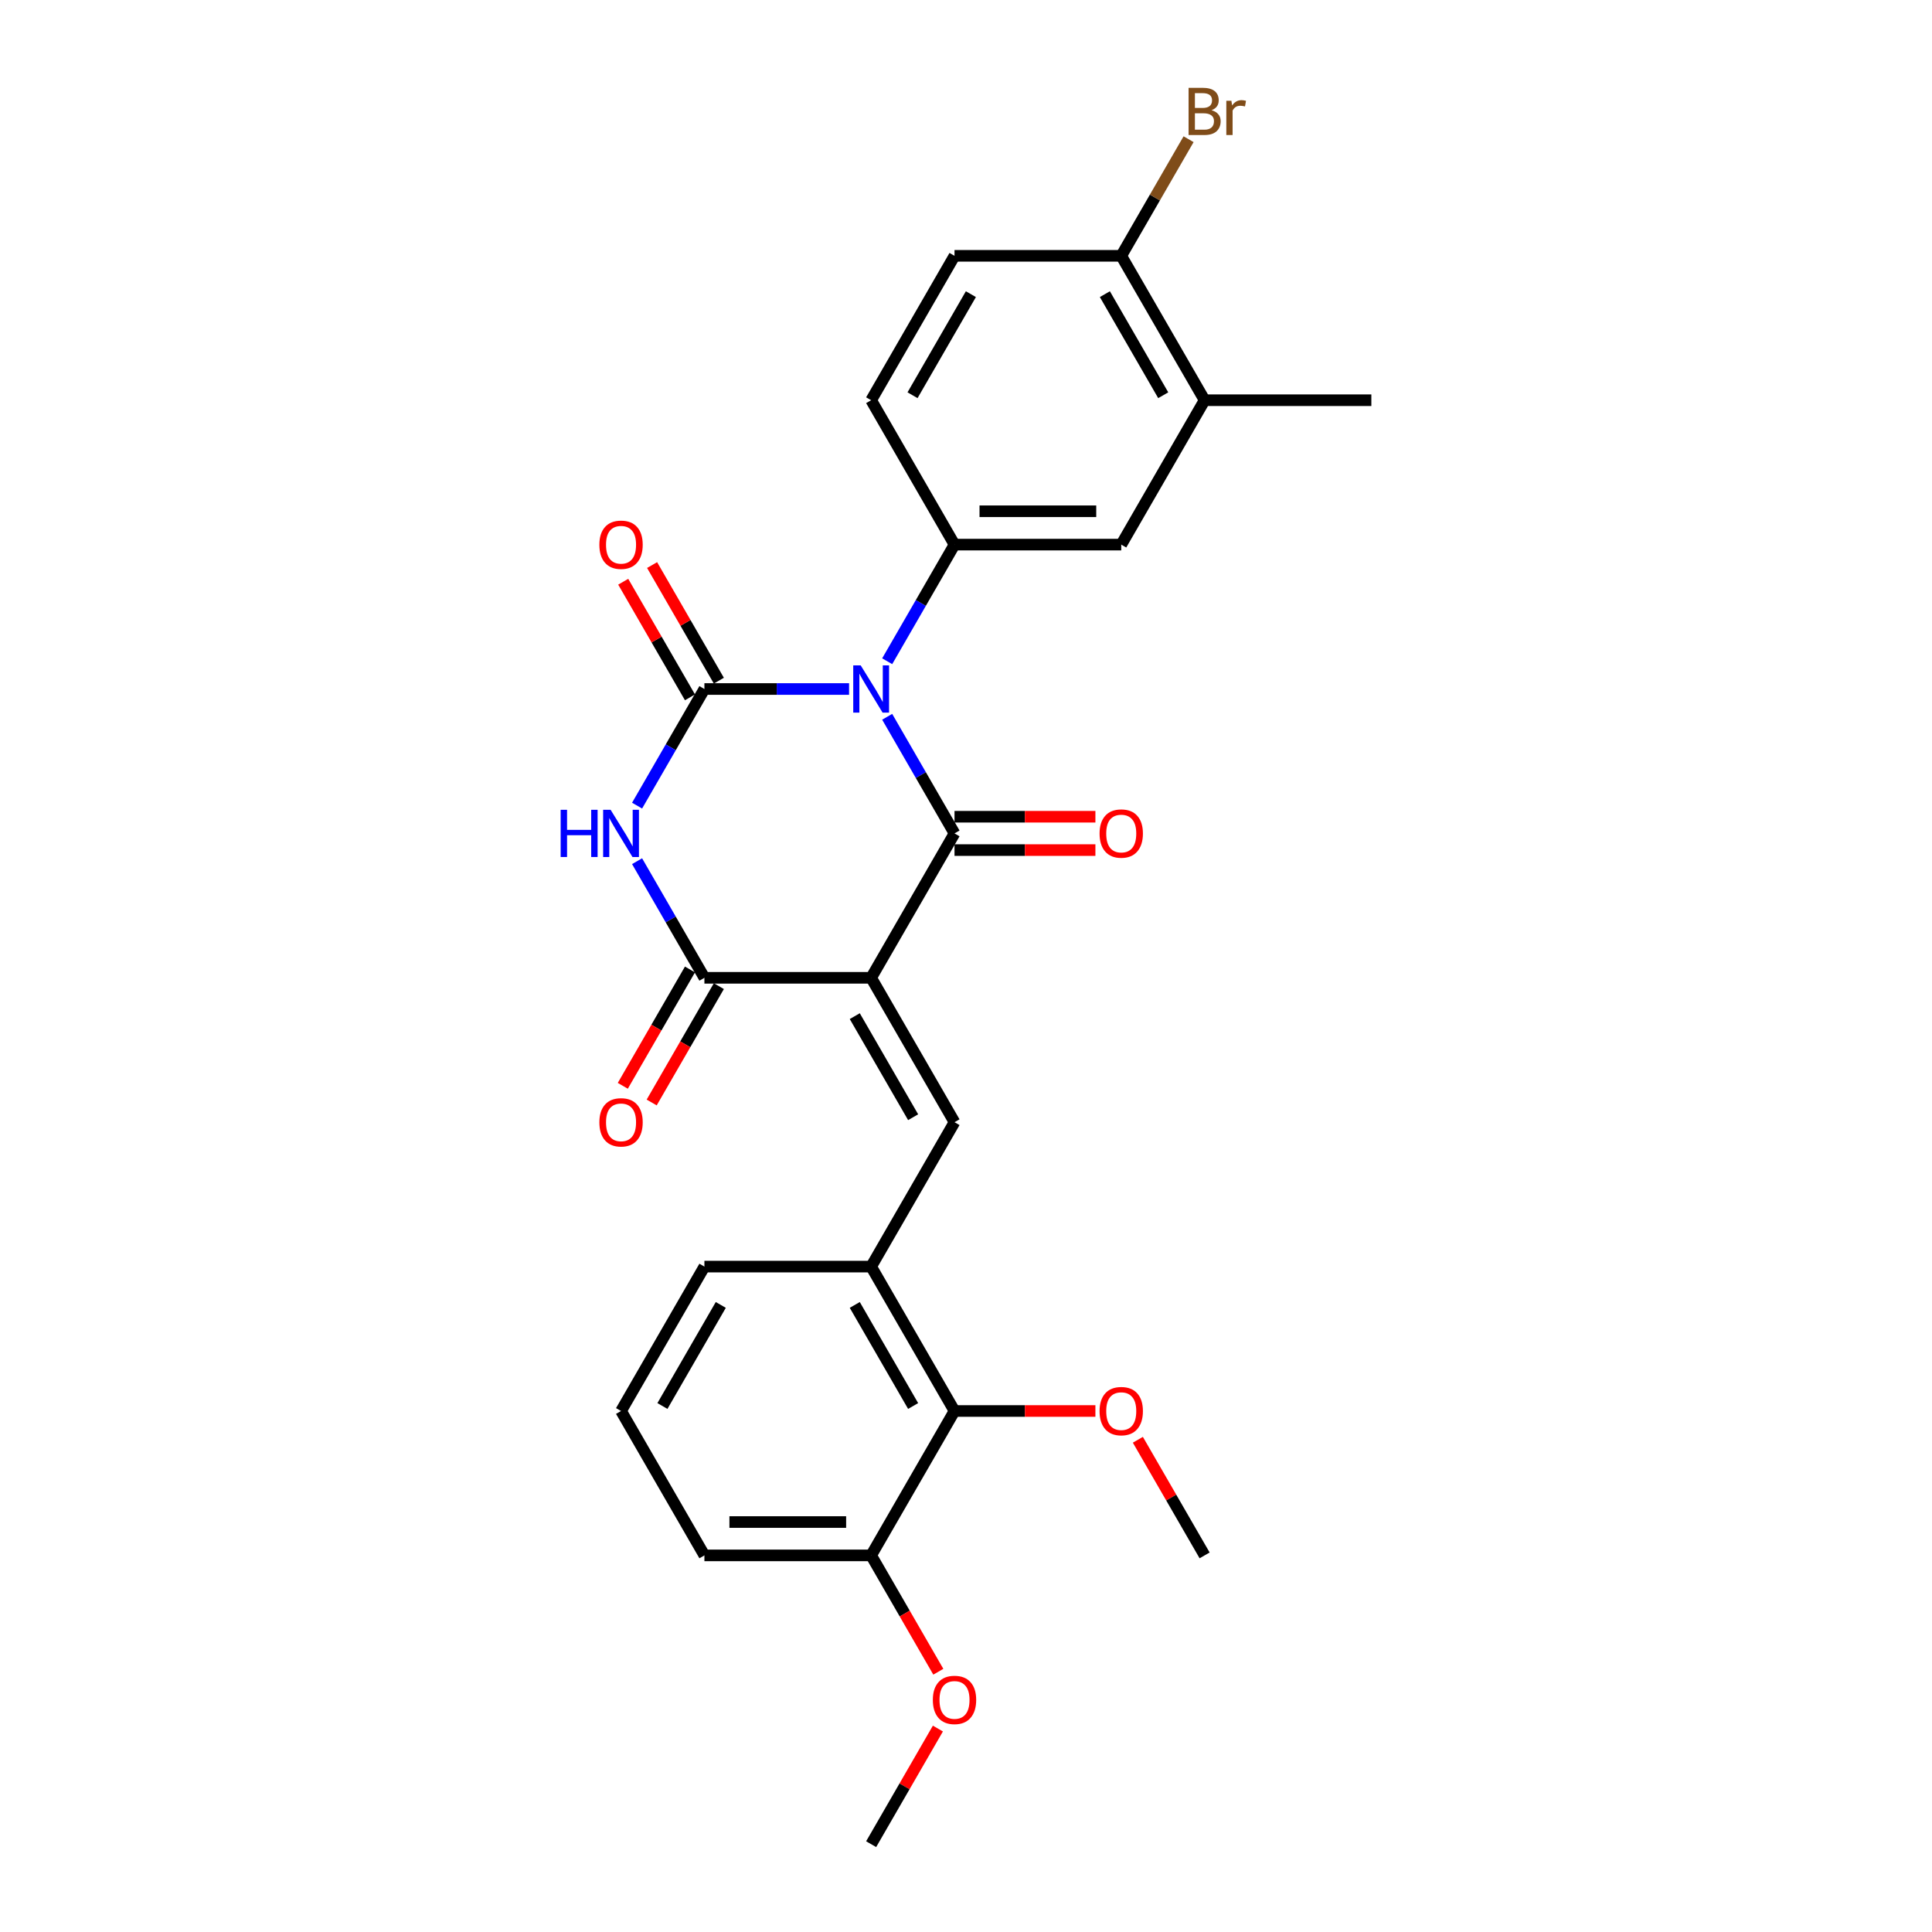 <?xml version='1.0' encoding='iso-8859-1'?>
<svg version='1.1' baseProfile='full'
              xmlns='http://www.w3.org/2000/svg'
                      xmlns:rdkit='http://www.rdkit.org/xml'
                      xmlns:xlink='http://www.w3.org/1999/xlink'
                  xml:space='preserve'
width='1000px' height='1000px' viewBox='0 0 1000 1000'>
<!-- END OF HEADER -->
<rect style='opacity:1.0;fill:#FFFFFF;stroke:none' width='1000' height='1000' x='0' y='0'> </rect>
<path class='bond-1' d='M 459.204,371.01 L 476.629,401.19' style='fill:none;fill-rule:evenodd;stroke:#0000FF;stroke-width:6px;stroke-linecap:butt;stroke-linejoin:miter;stroke-opacity:1' />
<path class='bond-1' d='M 476.629,401.19 L 494.054,431.371' style='fill:none;fill-rule:evenodd;stroke:#000000;stroke-width:6px;stroke-linecap:butt;stroke-linejoin:miter;stroke-opacity:1' />
<path class='bond-2' d='M 439.477,356.632 L 402.039,356.632' style='fill:none;fill-rule:evenodd;stroke:#0000FF;stroke-width:6px;stroke-linecap:butt;stroke-linejoin:miter;stroke-opacity:1' />
<path class='bond-2' d='M 402.039,356.632 L 364.602,356.632' style='fill:none;fill-rule:evenodd;stroke:#000000;stroke-width:6px;stroke-linecap:butt;stroke-linejoin:miter;stroke-opacity:1' />
<path class='bond-6' d='M 459.204,342.254 L 476.629,312.073' style='fill:none;fill-rule:evenodd;stroke:#0000FF;stroke-width:6px;stroke-linecap:butt;stroke-linejoin:miter;stroke-opacity:1' />
<path class='bond-6' d='M 476.629,312.073 L 494.054,281.892' style='fill:none;fill-rule:evenodd;stroke:#000000;stroke-width:6px;stroke-linecap:butt;stroke-linejoin:miter;stroke-opacity:1' />
<path class='bond-0' d='M 450.903,506.11 L 494.054,431.371' style='fill:none;fill-rule:evenodd;stroke:#000000;stroke-width:6px;stroke-linecap:butt;stroke-linejoin:miter;stroke-opacity:1' />
<path class='bond-5' d='M 450.903,506.11 L 494.054,580.849' style='fill:none;fill-rule:evenodd;stroke:#000000;stroke-width:6px;stroke-linecap:butt;stroke-linejoin:miter;stroke-opacity:1' />
<path class='bond-5' d='M 442.428,525.951 L 472.633,578.269' style='fill:none;fill-rule:evenodd;stroke:#000000;stroke-width:6px;stroke-linecap:butt;stroke-linejoin:miter;stroke-opacity:1' />
<path class='bond-27' d='M 450.903,506.11 L 364.602,506.11' style='fill:none;fill-rule:evenodd;stroke:#000000;stroke-width:6px;stroke-linecap:butt;stroke-linejoin:miter;stroke-opacity:1' />
<path class='bond-11' d='M 494.054,440.001 L 530.516,440.001' style='fill:none;fill-rule:evenodd;stroke:#000000;stroke-width:6px;stroke-linecap:butt;stroke-linejoin:miter;stroke-opacity:1' />
<path class='bond-11' d='M 530.516,440.001 L 566.979,440.001' style='fill:none;fill-rule:evenodd;stroke:#FF0000;stroke-width:6px;stroke-linecap:butt;stroke-linejoin:miter;stroke-opacity:1' />
<path class='bond-11' d='M 494.054,422.741 L 530.516,422.741' style='fill:none;fill-rule:evenodd;stroke:#000000;stroke-width:6px;stroke-linecap:butt;stroke-linejoin:miter;stroke-opacity:1' />
<path class='bond-11' d='M 530.516,422.741 L 566.979,422.741' style='fill:none;fill-rule:evenodd;stroke:#FF0000;stroke-width:6px;stroke-linecap:butt;stroke-linejoin:miter;stroke-opacity:1' />
<path class='bond-3' d='M 364.602,356.632 L 347.177,386.812' style='fill:none;fill-rule:evenodd;stroke:#000000;stroke-width:6px;stroke-linecap:butt;stroke-linejoin:miter;stroke-opacity:1' />
<path class='bond-3' d='M 347.177,386.812 L 329.752,416.993' style='fill:none;fill-rule:evenodd;stroke:#0000FF;stroke-width:6px;stroke-linecap:butt;stroke-linejoin:miter;stroke-opacity:1' />
<path class='bond-10' d='M 372.076,352.317 L 354.8,322.395' style='fill:none;fill-rule:evenodd;stroke:#000000;stroke-width:6px;stroke-linecap:butt;stroke-linejoin:miter;stroke-opacity:1' />
<path class='bond-10' d='M 354.8,322.395 L 337.525,292.473' style='fill:none;fill-rule:evenodd;stroke:#FF0000;stroke-width:6px;stroke-linecap:butt;stroke-linejoin:miter;stroke-opacity:1' />
<path class='bond-10' d='M 357.128,360.947 L 339.852,331.025' style='fill:none;fill-rule:evenodd;stroke:#000000;stroke-width:6px;stroke-linecap:butt;stroke-linejoin:miter;stroke-opacity:1' />
<path class='bond-10' d='M 339.852,331.025 L 322.577,301.103' style='fill:none;fill-rule:evenodd;stroke:#FF0000;stroke-width:6px;stroke-linecap:butt;stroke-linejoin:miter;stroke-opacity:1' />
<path class='bond-4' d='M 329.752,445.749 L 347.177,475.929' style='fill:none;fill-rule:evenodd;stroke:#0000FF;stroke-width:6px;stroke-linecap:butt;stroke-linejoin:miter;stroke-opacity:1' />
<path class='bond-4' d='M 347.177,475.929 L 364.602,506.11' style='fill:none;fill-rule:evenodd;stroke:#000000;stroke-width:6px;stroke-linecap:butt;stroke-linejoin:miter;stroke-opacity:1' />
<path class='bond-13' d='M 357.128,501.795 L 339.743,531.907' style='fill:none;fill-rule:evenodd;stroke:#000000;stroke-width:6px;stroke-linecap:butt;stroke-linejoin:miter;stroke-opacity:1' />
<path class='bond-13' d='M 339.743,531.907 L 322.358,562.018' style='fill:none;fill-rule:evenodd;stroke:#FF0000;stroke-width:6px;stroke-linecap:butt;stroke-linejoin:miter;stroke-opacity:1' />
<path class='bond-13' d='M 372.076,510.425 L 354.691,540.537' style='fill:none;fill-rule:evenodd;stroke:#000000;stroke-width:6px;stroke-linecap:butt;stroke-linejoin:miter;stroke-opacity:1' />
<path class='bond-13' d='M 354.691,540.537 L 337.306,570.649' style='fill:none;fill-rule:evenodd;stroke:#FF0000;stroke-width:6px;stroke-linecap:butt;stroke-linejoin:miter;stroke-opacity:1' />
<path class='bond-7' d='M 494.054,580.849 L 450.903,655.589' style='fill:none;fill-rule:evenodd;stroke:#000000;stroke-width:6px;stroke-linecap:butt;stroke-linejoin:miter;stroke-opacity:1' />
<path class='bond-8' d='M 494.054,281.892 L 580.355,281.892' style='fill:none;fill-rule:evenodd;stroke:#000000;stroke-width:6px;stroke-linecap:butt;stroke-linejoin:miter;stroke-opacity:1' />
<path class='bond-8' d='M 506.999,264.632 L 567.41,264.632' style='fill:none;fill-rule:evenodd;stroke:#000000;stroke-width:6px;stroke-linecap:butt;stroke-linejoin:miter;stroke-opacity:1' />
<path class='bond-14' d='M 494.054,281.892 L 450.903,207.153' style='fill:none;fill-rule:evenodd;stroke:#000000;stroke-width:6px;stroke-linecap:butt;stroke-linejoin:miter;stroke-opacity:1' />
<path class='bond-9' d='M 450.903,655.589 L 494.054,730.328' style='fill:none;fill-rule:evenodd;stroke:#000000;stroke-width:6px;stroke-linecap:butt;stroke-linejoin:miter;stroke-opacity:1' />
<path class='bond-9' d='M 442.428,675.43 L 472.633,727.747' style='fill:none;fill-rule:evenodd;stroke:#000000;stroke-width:6px;stroke-linecap:butt;stroke-linejoin:miter;stroke-opacity:1' />
<path class='bond-21' d='M 450.903,655.589 L 364.602,655.589' style='fill:none;fill-rule:evenodd;stroke:#000000;stroke-width:6px;stroke-linecap:butt;stroke-linejoin:miter;stroke-opacity:1' />
<path class='bond-12' d='M 580.355,281.892 L 623.506,207.153' style='fill:none;fill-rule:evenodd;stroke:#000000;stroke-width:6px;stroke-linecap:butt;stroke-linejoin:miter;stroke-opacity:1' />
<path class='bond-16' d='M 494.054,730.328 L 450.903,805.067' style='fill:none;fill-rule:evenodd;stroke:#000000;stroke-width:6px;stroke-linecap:butt;stroke-linejoin:miter;stroke-opacity:1' />
<path class='bond-19' d='M 494.054,730.328 L 530.516,730.328' style='fill:none;fill-rule:evenodd;stroke:#000000;stroke-width:6px;stroke-linecap:butt;stroke-linejoin:miter;stroke-opacity:1' />
<path class='bond-19' d='M 530.516,730.328 L 566.979,730.328' style='fill:none;fill-rule:evenodd;stroke:#FF0000;stroke-width:6px;stroke-linecap:butt;stroke-linejoin:miter;stroke-opacity:1' />
<path class='bond-23' d='M 623.506,207.153 L 709.807,207.153' style='fill:none;fill-rule:evenodd;stroke:#000000;stroke-width:6px;stroke-linecap:butt;stroke-linejoin:miter;stroke-opacity:1' />
<path class='bond-28' d='M 623.506,207.153 L 580.355,132.414' style='fill:none;fill-rule:evenodd;stroke:#000000;stroke-width:6px;stroke-linecap:butt;stroke-linejoin:miter;stroke-opacity:1' />
<path class='bond-28' d='M 602.086,204.573 L 571.88,152.255' style='fill:none;fill-rule:evenodd;stroke:#000000;stroke-width:6px;stroke-linecap:butt;stroke-linejoin:miter;stroke-opacity:1' />
<path class='bond-17' d='M 450.903,207.153 L 494.054,132.414' style='fill:none;fill-rule:evenodd;stroke:#000000;stroke-width:6px;stroke-linecap:butt;stroke-linejoin:miter;stroke-opacity:1' />
<path class='bond-17' d='M 472.324,204.573 L 502.529,152.255' style='fill:none;fill-rule:evenodd;stroke:#000000;stroke-width:6px;stroke-linecap:butt;stroke-linejoin:miter;stroke-opacity:1' />
<path class='bond-15' d='M 580.355,132.414 L 494.054,132.414' style='fill:none;fill-rule:evenodd;stroke:#000000;stroke-width:6px;stroke-linecap:butt;stroke-linejoin:miter;stroke-opacity:1' />
<path class='bond-18' d='M 580.355,132.414 L 597.78,102.233' style='fill:none;fill-rule:evenodd;stroke:#000000;stroke-width:6px;stroke-linecap:butt;stroke-linejoin:miter;stroke-opacity:1' />
<path class='bond-18' d='M 597.78,102.233 L 615.205,72.053' style='fill:none;fill-rule:evenodd;stroke:#7F4C19;stroke-width:6px;stroke-linecap:butt;stroke-linejoin:miter;stroke-opacity:1' />
<path class='bond-20' d='M 450.903,805.067 L 468.288,835.179' style='fill:none;fill-rule:evenodd;stroke:#000000;stroke-width:6px;stroke-linecap:butt;stroke-linejoin:miter;stroke-opacity:1' />
<path class='bond-20' d='M 468.288,835.179 L 485.673,865.29' style='fill:none;fill-rule:evenodd;stroke:#FF0000;stroke-width:6px;stroke-linecap:butt;stroke-linejoin:miter;stroke-opacity:1' />
<path class='bond-29' d='M 450.903,805.067 L 364.602,805.067' style='fill:none;fill-rule:evenodd;stroke:#000000;stroke-width:6px;stroke-linecap:butt;stroke-linejoin:miter;stroke-opacity:1' />
<path class='bond-29' d='M 437.958,787.807 L 377.547,787.807' style='fill:none;fill-rule:evenodd;stroke:#000000;stroke-width:6px;stroke-linecap:butt;stroke-linejoin:miter;stroke-opacity:1' />
<path class='bond-25' d='M 588.955,745.223 L 606.231,775.145' style='fill:none;fill-rule:evenodd;stroke:#FF0000;stroke-width:6px;stroke-linecap:butt;stroke-linejoin:miter;stroke-opacity:1' />
<path class='bond-25' d='M 606.231,775.145 L 623.506,805.067' style='fill:none;fill-rule:evenodd;stroke:#000000;stroke-width:6px;stroke-linecap:butt;stroke-linejoin:miter;stroke-opacity:1' />
<path class='bond-26' d='M 485.454,894.702 L 468.178,924.624' style='fill:none;fill-rule:evenodd;stroke:#FF0000;stroke-width:6px;stroke-linecap:butt;stroke-linejoin:miter;stroke-opacity:1' />
<path class='bond-26' d='M 468.178,924.624 L 450.903,954.545' style='fill:none;fill-rule:evenodd;stroke:#000000;stroke-width:6px;stroke-linecap:butt;stroke-linejoin:miter;stroke-opacity:1' />
<path class='bond-22' d='M 364.602,655.589 L 321.451,730.328' style='fill:none;fill-rule:evenodd;stroke:#000000;stroke-width:6px;stroke-linecap:butt;stroke-linejoin:miter;stroke-opacity:1' />
<path class='bond-22' d='M 373.077,675.43 L 342.871,727.747' style='fill:none;fill-rule:evenodd;stroke:#000000;stroke-width:6px;stroke-linecap:butt;stroke-linejoin:miter;stroke-opacity:1' />
<path class='bond-24' d='M 321.451,730.328 L 364.602,805.067' style='fill:none;fill-rule:evenodd;stroke:#000000;stroke-width:6px;stroke-linecap:butt;stroke-linejoin:miter;stroke-opacity:1' />
<path  class='atom-0' d='M 445.501 344.411
L 453.509 357.357
Q 454.303 358.634, 455.581 360.947
Q 456.858 363.26, 456.927 363.398
L 456.927 344.411
L 460.172 344.411
L 460.172 368.852
L 456.823 368.852
L 448.228 354.699
Q 447.227 353.042, 446.157 351.143
Q 445.121 349.244, 444.81 348.657
L 444.81 368.852
L 441.634 368.852
L 441.634 344.411
L 445.501 344.411
' fill='#0000FF'/>
<path  class='atom-4' d='M 290.193 419.151
L 293.507 419.151
L 293.507 429.541
L 306.003 429.541
L 306.003 419.151
L 309.317 419.151
L 309.317 443.591
L 306.003 443.591
L 306.003 432.303
L 293.507 432.303
L 293.507 443.591
L 290.193 443.591
L 290.193 419.151
' fill='#0000FF'/>
<path  class='atom-4' d='M 316.049 419.151
L 324.057 432.096
Q 324.851 433.373, 326.129 435.686
Q 327.406 437.999, 327.475 438.137
L 327.475 419.151
L 330.72 419.151
L 330.72 443.591
L 327.371 443.591
L 318.776 429.438
Q 317.775 427.781, 316.704 425.882
Q 315.669 423.984, 315.358 423.397
L 315.358 443.591
L 312.182 443.591
L 312.182 419.151
L 316.049 419.151
' fill='#0000FF'/>
<path  class='atom-11' d='M 310.232 281.962
Q 310.232 276.093, 313.132 272.814
Q 316.031 269.534, 321.451 269.534
Q 326.871 269.534, 329.77 272.814
Q 332.67 276.093, 332.67 281.962
Q 332.67 287.899, 329.736 291.282
Q 326.802 294.631, 321.451 294.631
Q 316.066 294.631, 313.132 291.282
Q 310.232 287.934, 310.232 281.962
M 321.451 291.869
Q 325.179 291.869, 327.181 289.383
Q 329.218 286.863, 329.218 281.962
Q 329.218 277.163, 327.181 274.747
Q 325.179 272.296, 321.451 272.296
Q 317.723 272.296, 315.686 274.712
Q 313.684 277.129, 313.684 281.962
Q 313.684 286.898, 315.686 289.383
Q 317.723 291.869, 321.451 291.869
' fill='#FF0000'/>
<path  class='atom-12' d='M 569.136 431.44
Q 569.136 425.571, 572.036 422.292
Q 574.936 419.013, 580.355 419.013
Q 585.775 419.013, 588.675 422.292
Q 591.574 425.571, 591.574 431.44
Q 591.574 437.377, 588.64 440.761
Q 585.706 444.109, 580.355 444.109
Q 574.97 444.109, 572.036 440.761
Q 569.136 437.412, 569.136 431.44
M 580.355 441.347
Q 584.083 441.347, 586.086 438.862
Q 588.122 436.342, 588.122 431.44
Q 588.122 426.642, 586.086 424.225
Q 584.083 421.774, 580.355 421.774
Q 576.627 421.774, 574.59 424.191
Q 572.588 426.607, 572.588 431.44
Q 572.588 436.376, 574.59 438.862
Q 576.627 441.347, 580.355 441.347
' fill='#FF0000'/>
<path  class='atom-14' d='M 310.232 580.918
Q 310.232 575.05, 313.132 571.77
Q 316.031 568.491, 321.451 568.491
Q 326.871 568.491, 329.77 571.77
Q 332.67 575.05, 332.67 580.918
Q 332.67 586.856, 329.736 590.239
Q 326.802 593.587, 321.451 593.587
Q 316.066 593.587, 313.132 590.239
Q 310.232 586.89, 310.232 580.918
M 321.451 590.826
Q 325.179 590.826, 327.181 588.34
Q 329.218 585.82, 329.218 580.918
Q 329.218 576.12, 327.181 573.704
Q 325.179 571.253, 321.451 571.253
Q 317.723 571.253, 315.686 573.669
Q 313.684 576.086, 313.684 580.918
Q 313.684 585.855, 315.686 588.34
Q 317.723 590.826, 321.451 590.826
' fill='#FF0000'/>
<path  class='atom-19' d='M 627.079 57.053
Q 629.426 57.709, 630.6 59.159
Q 631.808 60.575, 631.808 62.68
Q 631.808 66.063, 629.633 67.996
Q 627.493 69.895, 623.42 69.895
L 615.204 69.895
L 615.204 45.455
L 622.419 45.455
Q 626.596 45.455, 628.701 47.146
Q 630.807 48.838, 630.807 51.944
Q 630.807 55.638, 627.079 57.053
M 618.483 48.216
L 618.483 55.88
L 622.419 55.88
Q 624.835 55.88, 626.078 54.913
Q 627.355 53.912, 627.355 51.944
Q 627.355 48.216, 622.419 48.216
L 618.483 48.216
M 623.42 67.133
Q 625.802 67.133, 627.079 65.994
Q 628.356 64.855, 628.356 62.68
Q 628.356 60.678, 626.941 59.677
Q 625.56 58.641, 622.902 58.641
L 618.483 58.641
L 618.483 67.133
L 623.42 67.133
' fill='#7F4C19'/>
<path  class='atom-19' d='M 637.366 52.151
L 637.746 54.602
Q 639.61 51.841, 642.648 51.841
Q 643.614 51.841, 644.926 52.186
L 644.408 55.086
Q 642.924 54.741, 642.095 54.741
Q 640.645 54.741, 639.679 55.327
Q 638.747 55.88, 637.987 57.226
L 637.987 69.895
L 634.742 69.895
L 634.742 52.151
L 637.366 52.151
' fill='#7F4C19'/>
<path  class='atom-20' d='M 569.136 730.397
Q 569.136 724.528, 572.036 721.249
Q 574.936 717.969, 580.355 717.969
Q 585.775 717.969, 588.675 721.249
Q 591.574 724.528, 591.574 730.397
Q 591.574 736.334, 588.64 739.717
Q 585.706 743.066, 580.355 743.066
Q 574.97 743.066, 572.036 739.717
Q 569.136 736.369, 569.136 730.397
M 580.355 740.304
Q 584.083 740.304, 586.086 737.819
Q 588.122 735.299, 588.122 730.397
Q 588.122 725.598, 586.086 723.182
Q 584.083 720.731, 580.355 720.731
Q 576.627 720.731, 574.59 723.148
Q 572.588 725.564, 572.588 730.397
Q 572.588 735.333, 574.59 737.819
Q 576.627 740.304, 580.355 740.304
' fill='#FF0000'/>
<path  class='atom-21' d='M 482.835 879.875
Q 482.835 874.007, 485.734 870.727
Q 488.634 867.448, 494.054 867.448
Q 499.474 867.448, 502.373 870.727
Q 505.273 874.007, 505.273 879.875
Q 505.273 885.813, 502.339 889.196
Q 499.405 892.544, 494.054 892.544
Q 488.669 892.544, 485.734 889.196
Q 482.835 885.847, 482.835 879.875
M 494.054 889.783
Q 497.782 889.783, 499.784 887.297
Q 501.821 884.777, 501.821 879.875
Q 501.821 875.077, 499.784 872.66
Q 497.782 870.21, 494.054 870.21
Q 490.326 870.21, 488.289 872.626
Q 486.287 875.042, 486.287 879.875
Q 486.287 884.812, 488.289 887.297
Q 490.326 889.783, 494.054 889.783
' fill='#FF0000'/>
</svg>
